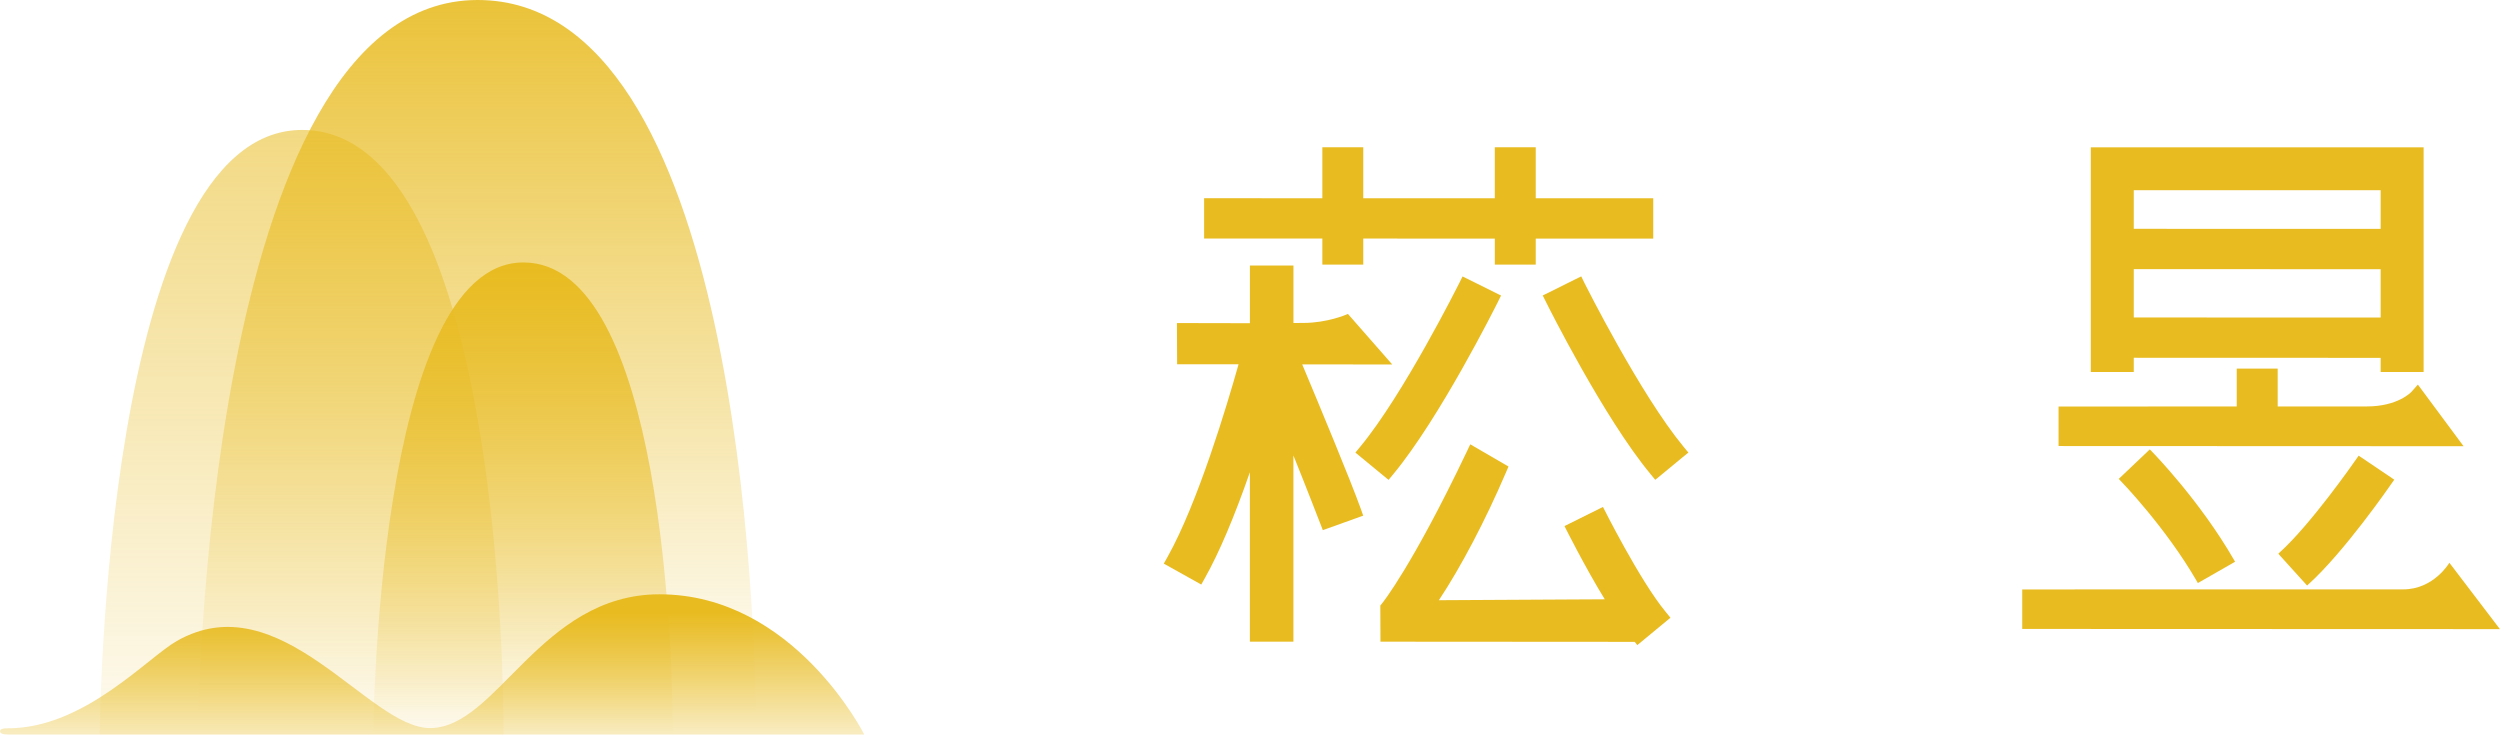 <svg width="85" height="25" viewBox="0 0 85 25" fill="none" xmlns="http://www.w3.org/2000/svg">
<g clip-path="url(#clip0_1101_629)">
<path d="M83.279 19.134C83.279 19.134 82.754 20.039 81.708 20.039C80.417 20.039 68.756 20.041 68.756 20.041V21.384L84.997 21.39L83.279 19.134Z" fill="#E8BB20"/>
<path d="M83.761 15.171L82.208 13.076L82.158 13.132L81.992 13.319C81.974 13.339 81.523 13.819 80.473 13.819C80.062 13.819 78.871 13.819 77.441 13.819V12.533H76.049V13.82L69.991 13.822V15.165L83.761 15.171Z" fill="#E8BB20"/>
<path d="M72.548 12.648V12.164L80.942 12.167V12.648H82.403V5.009H71.087V12.648H72.548L72.548 12.648ZM72.548 7.78V6.467H80.942V7.782H79.73C76.883 7.783 73.554 7.781 72.548 7.78ZM80.942 9.153V10.797H79.699C77.004 10.797 73.876 10.795 72.548 10.794V9.15L80.942 9.153Z" fill="#E8BB20"/>
<path d="M73.137 15.322L73.094 15.279L73.05 15.321L72.081 16.241L72.037 16.283L72.079 16.327L72.112 16.361C72.127 16.376 73.633 17.926 74.698 19.771L74.727 19.824L74.779 19.794L75.941 19.129L75.993 19.099L75.962 19.046C74.801 17.029 73.222 15.411 73.156 15.343L73.137 15.322Z" fill="#E8BB20"/>
<path d="M80.195 15.493L80.16 15.542C80 15.773 78.564 17.83 77.508 18.784L77.464 18.825L77.503 18.872L78.4 19.863L78.441 19.908L78.487 19.867L78.489 19.864C79.687 18.782 81.202 16.604 81.37 16.359L81.405 16.309L81.355 16.275L80.245 15.526L80.195 15.493H80.195Z" fill="#E8BB20"/>
<path d="M46.261 17.284C45.914 16.319 44.883 13.84 44.275 12.389L47.202 12.392H47.336L47.247 12.29L45.859 10.707L45.83 10.673L45.789 10.691C45.782 10.694 45.126 10.98 44.312 10.98C44.235 10.98 44.105 10.981 43.977 10.982V9.028H42.497V10.989C42.113 10.989 40.1 10.985 40.078 10.984H40.016V11.044L40.022 12.324V12.385H40.083L42.111 12.386C41.712 13.804 40.723 17.105 39.698 18.933L39.599 19.11L39.568 19.162L39.621 19.192L40.79 19.845L40.842 19.875L40.872 19.823L40.971 19.646C41.451 18.791 41.963 17.585 42.496 16.056V21.817H43.976V15.486C44.386 16.498 44.949 17.955 44.955 17.97L44.976 18.025L45.032 18.005L46.291 17.553L46.349 17.532L46.329 17.475L46.261 17.284Z" fill="#E8BB20"/>
<path d="M41.204 8.11L44.96 8.111V8.996H46.351V8.111L50.824 8.112V8.996H52.215V8.112L55.946 8.113H56.21V6.742H52.215V5.008H50.823V6.742C49.285 6.742 47.74 6.742 46.351 6.742V5.008H44.96V6.741C42.752 6.74 41.203 6.739 41.203 6.739H40.94V8.11H41.203L41.204 8.11Z" fill="#E8BB20"/>
<path d="M49.964 9.516L49.782 9.426L49.727 9.399L49.7 9.454L49.61 9.635C49.591 9.673 47.719 13.412 46.252 15.184L46.122 15.341L46.084 15.388L46.131 15.427L46.288 15.556L47.007 16.149L47.163 16.277L47.211 16.316L47.25 16.269L47.379 16.113C48.954 14.209 50.839 10.444 50.919 10.284L51.009 10.102L51.036 10.048L50.98 10.021L50.799 9.931L49.963 9.516L49.964 9.516Z" fill="#E8BB20"/>
<path d="M57.365 15.34L57.236 15.183C55.775 13.417 53.897 9.672 53.877 9.633L53.789 9.452L53.762 9.397L53.708 9.424L53.524 9.514L52.691 9.929L52.509 10.019L52.453 10.046L52.48 10.1L52.571 10.282C52.65 10.441 54.534 14.205 56.111 16.11L56.24 16.267L56.279 16.314L56.327 16.275L56.483 16.146L57.201 15.553L57.359 15.425L57.406 15.386L57.365 15.34V15.34Z" fill="#E8BB20"/>
<path d="M56.63 20.8C55.749 19.735 54.501 17.236 54.501 17.236L53.194 17.886L53.219 17.94C53.219 17.94 53.899 19.299 54.562 20.376C53.256 20.383 49.514 20.404 48.922 20.407C49.676 19.27 50.501 17.699 51.197 16.076L51.289 15.862L49.989 15.107L49.866 15.366C48.01 19.259 47.001 20.503 46.991 20.515L46.931 20.588L46.936 21.817C46.936 21.817 54.518 21.823 55.58 21.823L55.669 21.933L56.795 21.003L56.63 20.8V20.8Z" fill="#E8BB20"/>
<path d="M17.123 24.976C17.123 21.658 16.67 4.418 10.272 4.418C3.512 4.418 3.392 24.976 3.392 24.976" fill="url(#paint0_linear_1101_629)" fill-opacity="0.6"/>
<path d="M25.705 24.976C25.705 20.946 25.08 0 16.24 0C6.901 0 6.734 24.976 6.734 24.976" fill="url(#paint1_linear_1101_629)"/>
<path d="M22.877 25C22.877 22.407 22.541 8.923 17.796 8.923C12.783 8.923 12.692 25 12.692 25" fill="url(#paint2_linear_1101_629)"/>
<path d="M22.422 20.206C18.376 20.206 16.9 24.755 14.621 24.755C12.52 24.755 9.536 19.783 6.009 21.795C5.006 22.368 2.859 24.762 0.276 24.762C0.08 24.762 0.003 24.79 0.003 24.866C0.003 24.934 0.097 24.973 0.241 24.973H29.384C29.384 24.973 26.993 20.206 22.422 20.206Z" fill="url(#paint3_linear_1101_629)"/>
</g>
<defs>
<linearGradient id="paint0_linear_1101_629" x1="10.257" y1="2.435" x2="10.257" y2="27.873" gradientUnits="userSpaceOnUse">
<stop stop-color="#E8BB20"/>
<stop offset="1" stop-color="#E8BB20" stop-opacity="0"/>
</linearGradient>
<linearGradient id="paint1_linear_1101_629" x1="16.22" y1="-3.057" x2="16.22" y2="24.298" gradientUnits="userSpaceOnUse">
<stop stop-color="#E8BB20"/>
<stop offset="1" stop-color="#E8BB20" stop-opacity="0"/>
</linearGradient>
<linearGradient id="paint2_linear_1101_629" x1="17.784" y1="8.923" x2="17.784" y2="25" gradientUnits="userSpaceOnUse">
<stop stop-color="#E8BB20"/>
<stop offset="1" stop-color="#E8BB20" stop-opacity="0"/>
</linearGradient>
<linearGradient id="paint3_linear_1101_629" x1="14.694" y1="20.808" x2="14.694" y2="26.592" gradientUnits="userSpaceOnUse">
<stop stop-color="#E8BB20"/>
<stop offset="1" stop-color="#E8BB20" stop-opacity="0"/>
</linearGradient>
<clipPath id="clip0_1101_629">
<rect width="85" height="25" fill="white"/>
</clipPath>
</defs>
</svg>
